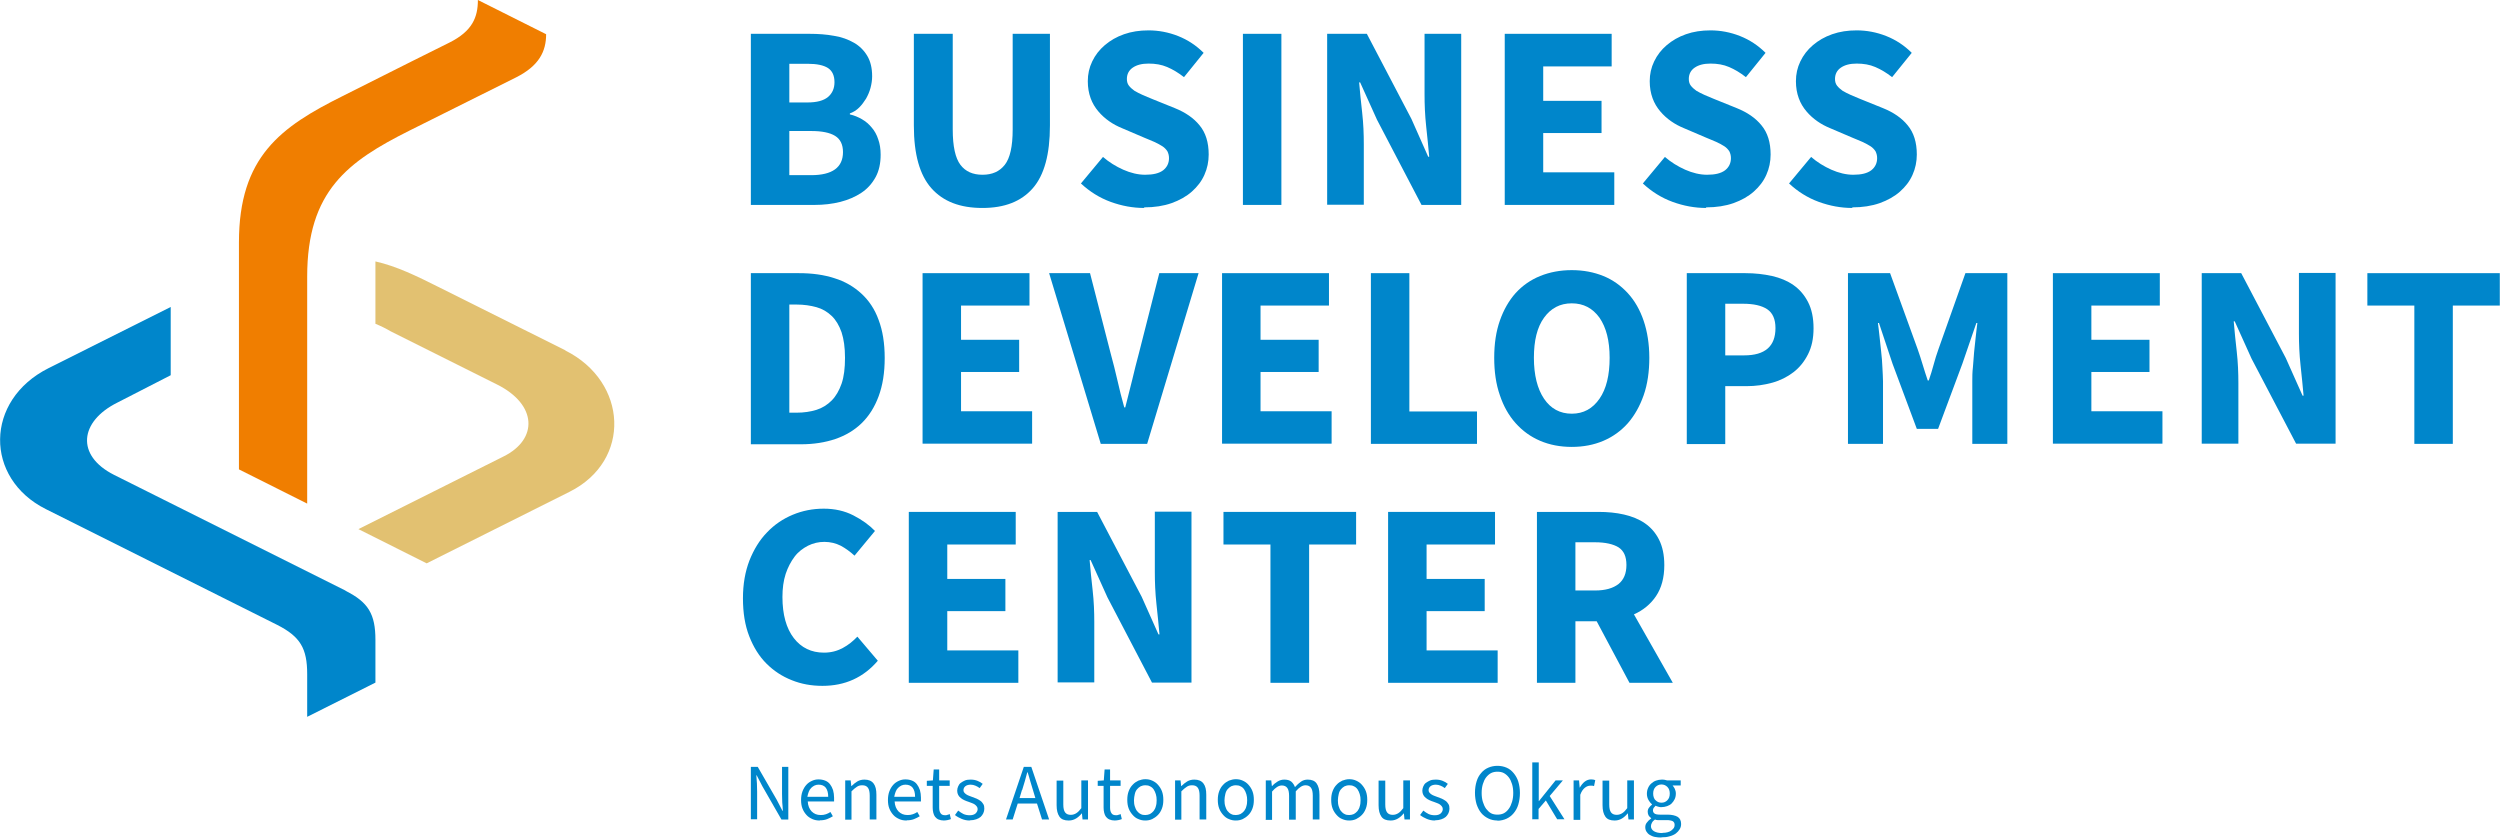 <?xml version="1.0" encoding="UTF-8"?> <svg xmlns="http://www.w3.org/2000/svg" id="b" viewBox="0 0 123.46 41.36"> <defs> <style>.d{fill:#e2c171;}.d,.e,.f{stroke-width:0px;}.e{fill:#f07e00;}.f{fill:#0086cb;}</style> </defs> <g id="c"> <path class="e" d="m23.6,0c0,.85-.27,1.54-1.42,2.11-.63.31-2.59,1.29-5.27,2.64-3.03,1.51-5.11,2.98-5.11,7.22,0,3.26,0,11.21,0,11.21l3.37,1.69s0-7.95,0-11.21c0-4.24,2.02-5.69,5.05-7.21,2.78-1.39,4.63-2.31,5.27-2.63,1.13-.57,1.48-1.28,1.48-2.13l-3.37-1.69Z"></path> <path class="f" d="m17.07,29.18c1.12.56,1.47,1.15,1.47,2.42v2.11l-3.37,1.69v-2.11c0-1.27-.34-1.85-1.48-2.43l-11.43-5.72c-3.03-1.52-3.03-5.37.14-6.96l6.03-3.02v3.37l-2.63,1.35c-1.87.93-2.07,2.61-.17,3.57l11.44,5.72Z"></path> <path class="d" d="m27.92,17.3l-6.29-3.14c-1.04-.52-2.03-1.01-3.09-1.25v3.08c.27.11.53.24.75.37l5.26,2.63c1.98.99,2.03,2.7.32,3.55l-7.17,3.59,3.37,1.69,7.05-3.53c3.09-1.54,2.88-5.44-.2-6.98Z"></path> <path class="f" d="m37.08,10.12V1.67h2.89c.44,0,.85.03,1.22.1.38.06.7.18.98.34.28.16.5.38.66.65s.24.6.24,1.01c0,.19-.03.38-.08.57-.05.19-.13.37-.22.53-.1.16-.21.31-.34.44-.13.13-.29.23-.46.29v.05c.22.05.41.13.6.24s.34.24.48.41c.14.16.25.36.32.58.08.22.12.47.12.76,0,.43-.08.8-.25,1.11-.17.31-.4.57-.7.77s-.65.35-1.04.45c-.4.1-.82.15-1.28.15h-3.13Zm1.9-5.06h.89c.47,0,.8-.09,1.02-.27.21-.18.32-.42.32-.73,0-.33-.11-.56-.32-.7-.22-.14-.55-.21-1-.21h-.91v1.9Zm0,3.59h1.08c1.04,0,1.57-.38,1.57-1.14,0-.37-.13-.64-.39-.8-.26-.16-.65-.24-1.18-.24h-1.08v2.18Z"></path> <path class="f" d="m48.51,10.27c-1.1,0-1.93-.32-2.51-.97-.58-.65-.87-1.68-.87-3.1V1.67h1.92v4.73c0,.83.13,1.41.38,1.74s.61.49,1.09.49.84-.16,1.1-.49c.26-.33.39-.91.39-1.74V1.67h1.84v4.53c0,1.42-.28,2.45-.85,3.1-.57.65-1.39.97-2.48.97Z"></path> <path class="f" d="m56.5,10.27c-.55,0-1.1-.1-1.65-.3-.55-.2-1.04-.51-1.47-.91l1.09-1.31c.3.26.64.47,1,.63s.73.25,1.08.25c.4,0,.69-.07.89-.22.19-.15.29-.35.29-.6,0-.13-.03-.24-.08-.34-.06-.09-.14-.18-.25-.25-.11-.07-.24-.14-.39-.21-.15-.06-.32-.14-.5-.21l-1.1-.47c-.22-.09-.43-.2-.63-.34-.2-.14-.38-.3-.54-.49-.16-.19-.29-.4-.38-.65-.09-.25-.14-.52-.14-.84,0-.35.07-.67.22-.98.15-.31.35-.57.62-.8.27-.23.58-.41.95-.54.37-.13.77-.19,1.21-.19.49,0,.98.09,1.46.28.48.19.9.47,1.26.83l-.97,1.2c-.28-.22-.55-.38-.83-.5-.28-.12-.58-.17-.92-.17s-.59.07-.78.2-.29.32-.29.56c0,.13.03.24.1.33s.16.17.27.25c.12.07.25.14.41.21.15.06.32.14.5.21l1.09.44c.52.21.93.49,1.22.85.3.36.45.84.45,1.44,0,.35-.07.69-.21,1-.14.32-.35.59-.62.83-.27.24-.61.43-1,.57-.4.14-.85.21-1.35.21Z"></path> <path class="f" d="m61.38,10.12V1.67h1.9v8.45h-1.9Z"></path> <path class="f" d="m65.54,10.12V1.67h1.96l2.2,4.2.83,1.87h.05c-.04-.45-.09-.95-.15-1.5-.06-.55-.08-1.08-.08-1.58V1.67h1.81v8.45h-1.96l-2.2-4.21-.83-1.84h-.05c.04.47.09.97.15,1.5s.08,1.05.08,1.55v2.99h-1.81Z"></path> <path class="f" d="m74.31,10.12V1.67h5.28v1.61h-3.38v1.7h2.88v1.59h-2.88v1.94h3.51v1.61h-5.41Z"></path> <path class="f" d="m84.25,10.27c-.55,0-1.1-.1-1.65-.3-.55-.2-1.04-.51-1.47-.91l1.09-1.31c.3.26.64.47,1,.63s.73.25,1.08.25c.4,0,.69-.07.89-.22.19-.15.29-.35.29-.6,0-.13-.03-.24-.08-.34-.06-.09-.14-.18-.25-.25-.11-.07-.24-.14-.39-.21-.15-.06-.32-.14-.5-.21l-1.1-.47c-.22-.09-.43-.2-.63-.34-.2-.14-.38-.3-.54-.49-.16-.19-.29-.4-.38-.65-.09-.25-.14-.52-.14-.84,0-.35.07-.67.22-.98.15-.31.35-.57.62-.8.27-.23.58-.41.95-.54.37-.13.77-.19,1.21-.19.49,0,.98.09,1.46.28.48.19.9.47,1.26.83l-.97,1.2c-.28-.22-.55-.38-.83-.5-.28-.12-.58-.17-.92-.17s-.59.07-.78.2-.29.32-.29.56c0,.13.03.24.1.33s.16.17.27.25c.12.07.25.14.41.21.15.06.32.14.5.21l1.09.44c.52.21.93.49,1.22.85.3.36.45.84.45,1.44,0,.35-.07.69-.21,1-.14.32-.35.59-.62.83-.27.24-.61.43-1,.57-.4.14-.85.21-1.35.21Z"></path> <path class="f" d="m91.47,10.27c-.55,0-1.1-.1-1.65-.3-.55-.2-1.04-.51-1.47-.91l1.09-1.31c.3.26.64.47,1,.63s.73.25,1.08.25c.4,0,.69-.07.89-.22.19-.15.29-.35.29-.6,0-.13-.03-.24-.08-.34-.06-.09-.14-.18-.25-.25-.11-.07-.24-.14-.39-.21-.15-.06-.32-.14-.5-.21l-1.1-.47c-.22-.09-.43-.2-.63-.34-.2-.14-.38-.3-.54-.49-.16-.19-.29-.4-.38-.65-.09-.25-.14-.52-.14-.84,0-.35.07-.67.22-.98.15-.31.35-.57.62-.8.27-.23.58-.41.95-.54.37-.13.77-.19,1.21-.19.49,0,.98.09,1.46.28.48.19.9.47,1.26.83l-.97,1.2c-.28-.22-.55-.38-.83-.5-.28-.12-.58-.17-.92-.17s-.59.07-.78.2-.29.32-.29.56c0,.13.03.24.1.33s.16.17.27.25c.12.07.25.14.41.21.15.06.32.14.5.21l1.09.44c.52.21.93.49,1.22.85.3.36.45.84.45,1.44,0,.35-.07.69-.21,1-.14.32-.35.59-.62.83-.27.24-.61.43-1,.57-.4.14-.85.21-1.35.21Z"></path> <path class="f" d="m37.08,21.92v-8.43h2.38c.65,0,1.23.08,1.75.25.52.16.96.42,1.33.76.37.34.66.77.85,1.3.2.53.3,1.15.3,1.88s-.1,1.35-.3,1.89-.48.98-.84,1.33c-.36.35-.8.61-1.3.78-.5.17-1.07.26-1.69.26h-2.48Zm1.9-1.54h.36c.36,0,.69-.05.98-.14.29-.09.54-.25.75-.46.21-.21.37-.49.49-.83.12-.35.17-.77.17-1.28s-.06-.92-.17-1.26c-.12-.34-.28-.61-.49-.81-.21-.2-.46-.35-.75-.43s-.62-.13-.98-.13h-.36v5.35Z"></path> <path class="f" d="m45.56,21.92v-8.43h5.28v1.6h-3.38v1.69h2.87v1.59h-2.87v1.94h3.51v1.6h-5.41Z"></path> <path class="f" d="m54.36,21.92l-2.55-8.43h2.02l1.01,3.93c.13.47.24.92.34,1.35.1.44.21.89.34,1.35h.05c.12-.47.23-.92.34-1.35.1-.44.22-.89.34-1.35l1-3.93h1.94l-2.54,8.43h-2.29Z"></path> <path class="f" d="m60.35,21.92v-8.43h5.28v1.6h-3.38v1.69h2.87v1.59h-2.87v1.94h3.51v1.6h-5.41Z"></path> <path class="f" d="m67.7,21.92v-8.43h1.9v6.83h3.34v1.6h-5.24Z"></path> <path class="f" d="m77.62,22.07c-.57,0-1.09-.1-1.56-.3-.47-.2-.87-.49-1.21-.87-.34-.38-.6-.84-.78-1.38-.19-.54-.28-1.16-.28-1.85s.09-1.3.28-1.84c.19-.54.45-.99.78-1.36.34-.37.74-.65,1.21-.84.47-.19.99-.29,1.56-.29s1.09.1,1.56.29c.47.19.87.48,1.21.85.34.37.6.83.78,1.36s.28,1.15.28,1.83-.09,1.31-.28,1.85-.45,1-.78,1.38c-.34.38-.74.67-1.21.87-.47.2-.99.3-1.56.3Zm0-1.64c.58,0,1.03-.25,1.37-.74s.5-1.17.5-2.02-.17-1.5-.5-1.98c-.34-.47-.79-.71-1.37-.71s-1.03.24-1.37.71c-.34.47-.5,1.13-.5,1.98s.17,1.53.5,2.02.79.74,1.37.74Z"></path> <path class="f" d="m83.3,21.92v-8.43h2.9c.47,0,.9.05,1.31.14.4.09.76.24,1.06.45.3.21.54.49.72.84.18.35.27.78.27,1.29s-.09.92-.27,1.28c-.18.36-.42.66-.72.89-.3.23-.65.41-1.05.52s-.82.17-1.27.17h-1.05v2.86h-1.9Zm1.9-4.37h.93c1.04,0,1.55-.45,1.55-1.35,0-.44-.14-.75-.41-.93s-.67-.27-1.19-.27h-.88v2.55Z"></path> <path class="f" d="m91.26,21.92v-8.43h2.08l1.36,3.75c.09.25.17.51.25.77.08.26.16.52.25.78h.05c.09-.26.17-.52.24-.78s.15-.52.24-.77l1.33-3.75h2.07v8.43h-1.73v-3.09c0-.21,0-.44.03-.69.02-.25.04-.5.06-.76.03-.25.05-.5.08-.75s.05-.47.08-.68h-.05l-.69,2.01-1.2,3.22h-1.05l-1.2-3.22-.67-2.01h-.05c.03.21.05.43.08.68s.05.5.08.75c.03.25.05.51.06.76s.03.48.03.69v3.09h-1.71Z"></path> <path class="f" d="m101.38,21.92v-8.43h5.28v1.6h-3.38v1.69h2.87v1.59h-2.87v1.94h3.51v1.6h-5.41Z"></path> <path class="f" d="m108.73,21.92v-8.43h1.95l2.2,4.19.83,1.86h.05c-.04-.45-.09-.95-.15-1.5-.06-.55-.08-1.08-.08-1.58v-2.98h1.81v8.43h-1.95l-2.2-4.2-.83-1.84h-.05c.04.47.09.97.15,1.5s.08,1.05.08,1.55v2.99h-1.81Z"></path> <path class="f" d="m119.23,21.92v-6.83h-2.32v-1.6h6.54v1.6h-2.32v6.83h-1.91Z"></path> <path class="f" d="m40.61,33.87c-.54,0-1.04-.09-1.51-.28-.48-.19-.89-.46-1.25-.82s-.64-.81-.85-1.35c-.21-.54-.31-1.16-.31-1.87s.11-1.32.32-1.87c.22-.55.5-1.01.87-1.39.36-.38.79-.67,1.27-.87.48-.2.99-.3,1.53-.3s1.03.11,1.46.33.79.48,1.07.77l-1.01,1.22c-.22-.2-.44-.36-.68-.49-.24-.12-.51-.19-.81-.19-.28,0-.55.06-.81.19-.25.13-.48.3-.66.54s-.33.52-.44.85c-.11.34-.16.72-.16,1.14,0,.87.19,1.55.56,2.03.37.48.87.72,1.49.72.35,0,.65-.08.93-.23s.51-.34.72-.56l1.01,1.19c-.71.83-1.62,1.24-2.73,1.24Z"></path> <path class="f" d="m44.88,33.72v-8.44h5.28v1.61h-3.38v1.7h2.87v1.59h-2.87v1.94h3.51v1.6h-5.41Z"></path> <path class="f" d="m52.23,33.72v-8.44h1.95l2.2,4.19.83,1.86h.05c-.04-.45-.09-.95-.15-1.5-.06-.55-.08-1.08-.08-1.58v-2.98h1.81v8.44h-1.95l-2.2-4.21-.83-1.84h-.05c.04.47.09.97.15,1.5s.08,1.05.08,1.55v2.99h-1.81Z"></path> <path class="f" d="m62.74,33.72v-6.83h-2.32v-1.61h6.55v1.61h-2.32v6.83h-1.92Z"></path> <path class="f" d="m68.55,33.72v-8.44h5.28v1.61h-3.38v1.7h2.87v1.59h-2.87v1.94h3.51v1.6h-5.41Z"></path> <path class="f" d="m75.9,33.72v-8.44h3.04c.45,0,.87.04,1.26.13.39.09.74.23,1.03.43.29.2.53.47.7.81.17.34.26.75.26,1.26,0,.62-.14,1.13-.41,1.53-.27.4-.64.7-1.09.9l1.92,3.38h-2.14l-1.62-3.04h-1.05v3.04h-1.9Zm1.9-4.56h.98c.5,0,.88-.11,1.15-.32.26-.21.39-.52.39-.94s-.13-.7-.39-.87c-.26-.16-.65-.25-1.15-.25h-.98v2.37Z"></path> <path class="f" d="m37.08,40.47v-2.6h.34l.94,1.63.28.54h.02c0-.13-.02-.27-.03-.41,0-.14-.01-.28-.01-.42v-1.34h.31v2.6h-.34l-.94-1.64-.28-.54h-.02c.01.13.02.27.03.4,0,.14.01.27.01.41v1.36h-.31Z"></path> <path class="f" d="m40.48,40.52c-.13,0-.25-.02-.36-.07s-.21-.11-.29-.2c-.08-.09-.15-.19-.2-.32-.05-.12-.07-.27-.07-.42s.02-.3.07-.43.11-.23.19-.32.17-.15.28-.2.21-.07.32-.07c.12,0,.23.02.33.06s.18.1.24.18c.06.08.11.17.15.29.03.11.05.24.05.37,0,.03,0,.07,0,.1,0,.03,0,.06,0,.09h-1.3c.01.21.08.37.19.49.12.12.26.18.45.18.09,0,.18-.01.26-.04.08-.03.15-.06.22-.11l.12.21c-.08.05-.18.1-.28.14s-.22.06-.35.06Zm-.61-1.17h1.03c0-.2-.04-.34-.12-.45-.08-.1-.2-.15-.35-.15-.07,0-.13.01-.2.04-.06.03-.12.07-.17.12-.05.05-.09.11-.12.19-.03.07-.05.16-.07.25Z"></path> <path class="f" d="m41.74,40.47v-1.93h.27l.03.28h.01c.09-.09.19-.17.29-.23.1-.06.22-.09.35-.09.2,0,.35.06.45.19s.14.31.14.56v1.22h-.33v-1.18c0-.18-.03-.31-.09-.39-.06-.08-.15-.12-.28-.12-.1,0-.19.02-.27.08-.08.05-.16.12-.26.22v1.4h-.33Z"></path> <path class="f" d="m44.77,40.52c-.13,0-.25-.02-.36-.07s-.21-.11-.29-.2c-.08-.09-.15-.19-.2-.32-.05-.12-.07-.27-.07-.42s.02-.3.07-.43.11-.23.19-.32.17-.15.28-.2.21-.07.32-.07c.12,0,.23.02.33.06s.18.1.24.18c.06.08.11.17.15.29.03.11.05.24.05.37,0,.03,0,.07,0,.1,0,.03,0,.06,0,.09h-1.3c.01.21.08.37.19.49.12.12.26.18.45.18.09,0,.18-.01.26-.04.08-.03.15-.06.22-.11l.12.21c-.08.05-.18.1-.28.14s-.22.06-.35.06Zm-.61-1.17h1.03c0-.2-.04-.34-.12-.45-.08-.1-.2-.15-.35-.15-.07,0-.13.01-.2.04-.06.03-.12.07-.17.12-.05.05-.09.11-.12.19-.03.07-.05.16-.07.25Z"></path> <path class="f" d="m46.61,40.52c-.1,0-.19-.02-.26-.05s-.13-.08-.17-.13-.07-.12-.09-.2-.03-.17-.03-.26v-1.07h-.29v-.25l.3-.02.04-.54h.27v.54h.52v.27h-.52v1.07c0,.12.02.21.07.28.04.07.12.1.23.1.03,0,.07,0,.11-.02.04-.01.08-.02.11-.04l.06.25c-.05.02-.11.04-.17.05-.06.01-.12.02-.18.02Z"></path> <path class="f" d="m47.88,40.52c-.14,0-.27-.03-.39-.08-.12-.05-.23-.11-.33-.19l.16-.22c.08.07.17.12.26.17.09.04.19.06.31.06.13,0,.22-.03.29-.09.06-.06.1-.13.1-.21,0-.05-.01-.09-.04-.13-.03-.04-.06-.07-.1-.1-.04-.03-.09-.05-.14-.07-.05-.02-.11-.04-.16-.06-.07-.02-.14-.05-.21-.08-.07-.03-.13-.07-.18-.11-.05-.04-.1-.09-.13-.15-.03-.06-.05-.13-.05-.21,0-.08.02-.15.05-.22s.07-.13.13-.17.13-.09.21-.12.17-.04.28-.04c.12,0,.23.02.33.06.1.04.19.09.26.15l-.15.21c-.07-.05-.13-.09-.21-.12-.07-.03-.15-.05-.23-.05-.12,0-.21.03-.27.08s-.09.12-.09.19c0,.05.01.08.04.12.02.03.06.06.1.09.04.03.09.05.14.07.05.02.11.04.16.06.07.03.14.05.21.08.07.03.13.07.19.11.06.04.1.1.14.16.04.06.05.14.05.23,0,.08-.02.15-.05.22-.03.07-.08.13-.13.18-.06.05-.13.09-.22.12-.09.03-.19.05-.3.05Z"></path> <path class="f" d="m49.68,40.47l.88-2.6h.37l.88,2.6h-.35l-.25-.79h-.95l-.25.79h-.34Zm.79-1.46l-.12.4h.78l-.12-.4c-.05-.15-.09-.29-.13-.43-.04-.14-.08-.29-.13-.44h-.02c-.04.15-.08.3-.12.44-.04.14-.09.29-.13.43Z"></path> <path class="f" d="m52.77,40.52c-.21,0-.36-.06-.45-.19s-.14-.31-.14-.56v-1.22h.33v1.18c0,.18.03.31.09.39.06.08.15.12.28.12.1,0,.19-.03.27-.08.08-.05.16-.13.25-.25v-1.37h.33v1.93h-.27l-.03-.3h-.01c-.09.11-.18.19-.28.25-.1.06-.22.1-.35.1Z"></path> <path class="f" d="m55.05,40.52c-.1,0-.19-.02-.26-.05s-.13-.08-.17-.13-.07-.12-.09-.2-.03-.17-.03-.26v-1.07h-.29v-.25l.3-.02.04-.54h.27v.54h.52v.27h-.52v1.07c0,.12.02.21.07.28.04.07.12.1.23.1.03,0,.07,0,.11-.02.04-.01.08-.02.11-.04l.06.25c-.05.02-.11.04-.17.05-.06.01-.12.02-.18.02Z"></path> <path class="f" d="m56.56,40.52c-.12,0-.23-.02-.34-.07-.11-.04-.2-.11-.28-.2s-.15-.19-.2-.32c-.05-.13-.07-.27-.07-.43s.02-.3.07-.43c.05-.13.11-.23.2-.32.08-.09.18-.15.28-.2.11-.04.22-.07.34-.07s.23.02.34.07c.11.05.2.11.28.2.08.09.15.19.2.32.05.13.07.27.07.43s-.02.3-.07.43c-.05.13-.11.23-.2.32s-.18.15-.28.2c-.11.05-.22.07-.34.07Zm0-.27c.08,0,.16-.02.23-.05.07-.04.13-.09.18-.15.05-.07.09-.14.11-.23.03-.09.04-.19.04-.3s-.01-.21-.04-.3-.06-.17-.11-.24-.11-.12-.18-.15c-.07-.04-.14-.05-.23-.05s-.16.02-.23.05c-.07.04-.13.09-.18.15s-.09.14-.11.24-.04.19-.04.3.01.21.04.3c.03.09.06.17.11.23.05.06.11.12.18.15.07.04.14.05.23.05Z"></path> <path class="f" d="m58.03,40.47v-1.93h.27l.03.28h.01c.09-.09.19-.17.29-.23.1-.06.22-.09.35-.09.2,0,.35.06.45.19s.14.31.14.56v1.22h-.33v-1.18c0-.18-.03-.31-.09-.39-.06-.08-.15-.12-.28-.12-.1,0-.19.02-.27.08-.08.05-.16.12-.26.22v1.4h-.33Z"></path> <path class="f" d="m61.03,40.52c-.12,0-.23-.02-.34-.07-.11-.04-.2-.11-.28-.2s-.15-.19-.2-.32c-.05-.13-.07-.27-.07-.43s.02-.3.07-.43c.05-.13.11-.23.2-.32.08-.09.18-.15.28-.2.11-.04.22-.07.34-.07s.23.02.34.07c.11.05.2.11.28.2.08.09.15.19.2.32.05.13.07.27.07.43s-.02.3-.07.43c-.05.13-.11.23-.2.32s-.18.15-.28.2c-.11.05-.22.07-.34.07Zm0-.27c.08,0,.16-.02.23-.05.07-.04.13-.09.18-.15.05-.07.09-.14.11-.23.03-.09.04-.19.04-.3s-.01-.21-.04-.3-.06-.17-.11-.24-.11-.12-.18-.15c-.07-.04-.14-.05-.23-.05s-.16.02-.23.05c-.07.04-.13.09-.18.15s-.09.14-.11.24-.04.19-.04.3.01.21.04.3c.03.09.06.17.11.23.05.06.11.12.18.15.07.04.14.05.23.05Z"></path> <path class="f" d="m62.51,40.47v-1.93h.27l.03.28h.01c.08-.09.18-.17.28-.23.1-.06.21-.09.32-.09.15,0,.26.03.35.1.08.07.14.16.18.27.1-.11.2-.2.3-.27.1-.07.21-.1.33-.1.2,0,.35.06.44.19s.14.31.14.56v1.22h-.33v-1.18c0-.18-.03-.31-.09-.39-.06-.08-.15-.12-.27-.12-.15,0-.31.1-.48.3v1.4h-.33v-1.18c0-.18-.03-.31-.09-.39-.06-.08-.15-.12-.27-.12-.15,0-.31.1-.48.3v1.4h-.33Z"></path> <path class="f" d="m66.63,40.52c-.12,0-.23-.02-.34-.07-.11-.04-.2-.11-.28-.2s-.15-.19-.2-.32c-.05-.13-.07-.27-.07-.43s.02-.3.07-.43c.05-.13.11-.23.2-.32.08-.09.18-.15.28-.2.11-.04.22-.07.34-.07s.23.02.34.07c.11.05.2.11.28.2.08.09.15.19.2.32.05.13.07.27.07.43s-.02.3-.07.43c-.05.13-.11.23-.2.32s-.18.15-.28.2c-.11.05-.22.07-.34.07Zm0-.27c.08,0,.16-.02.23-.05.07-.04.13-.09.18-.15.05-.07.09-.14.11-.23.03-.09.04-.19.04-.3s-.01-.21-.04-.3-.06-.17-.11-.24-.11-.12-.18-.15c-.07-.04-.14-.05-.23-.05s-.16.02-.23.05c-.07.04-.13.09-.18.15s-.09.14-.11.24-.04.19-.04.3.01.21.04.3c.03.09.06.17.11.23.05.06.11.12.18.15.07.04.14.05.23.05Z"></path> <path class="f" d="m68.67,40.52c-.21,0-.36-.06-.45-.19s-.14-.31-.14-.56v-1.22h.33v1.18c0,.18.03.31.09.39.06.08.15.12.28.12.1,0,.19-.03.27-.08.08-.05.16-.13.25-.25v-1.37h.33v1.93h-.27l-.03-.3h-.01c-.09.11-.18.19-.28.25-.1.06-.22.1-.35.1Z"></path> <path class="f" d="m70.85,40.52c-.14,0-.27-.03-.39-.08-.12-.05-.23-.11-.33-.19l.16-.22c.08.07.17.12.26.17.09.04.19.06.31.06.13,0,.22-.03.29-.09.06-.06.1-.13.1-.21,0-.05-.01-.09-.04-.13-.03-.04-.06-.07-.1-.1-.04-.03-.09-.05-.14-.07-.05-.02-.11-.04-.16-.06-.07-.02-.14-.05-.21-.08-.07-.03-.13-.07-.18-.11-.05-.04-.1-.09-.13-.15-.03-.06-.05-.13-.05-.21,0-.08.02-.15.05-.22s.07-.13.13-.17.13-.09.21-.12.17-.04.28-.04c.12,0,.23.02.33.06.1.04.19.09.26.15l-.15.21c-.07-.05-.13-.09-.21-.12-.07-.03-.15-.05-.23-.05-.12,0-.21.03-.27.08s-.09.12-.09.19c0,.05.01.08.04.12.02.03.06.06.1.09.04.03.09.05.14.07.05.02.11.04.16.06.07.03.14.05.21.08.07.03.13.07.19.11.06.04.1.1.14.16.04.06.05.14.05.23,0,.08-.02.15-.05.22-.03.07-.08.13-.13.18-.06.05-.13.09-.22.12-.09.03-.19.05-.3.05Z"></path> <path class="f" d="m73.95,40.52c-.16,0-.31-.03-.45-.1s-.25-.15-.35-.27c-.1-.12-.17-.26-.23-.43-.05-.17-.08-.36-.08-.57s.03-.4.08-.56c.05-.17.13-.31.23-.42.1-.12.21-.2.35-.26s.29-.09.45-.09.31.03.45.09c.14.06.25.15.35.27.1.12.18.26.23.42.05.17.08.35.08.56s-.03.4-.08.57-.13.31-.23.43c-.1.12-.22.21-.35.27s-.29.1-.45.1Zm0-.29c.12,0,.22-.02.32-.07.09-.05.17-.12.24-.22.07-.09.12-.21.16-.34s.06-.28.06-.44-.02-.31-.06-.44c-.04-.13-.09-.24-.16-.33-.07-.09-.15-.16-.24-.21s-.2-.07-.32-.07-.22.02-.32.07c-.09.05-.17.12-.24.21-.07.09-.12.2-.16.33-.04.13-.06.27-.06.44s.02.31.06.44.09.24.16.34c.07.09.15.17.24.22.09.05.2.07.32.07Z"></path> <path class="f" d="m75.67,40.47v-2.82h.32v1.91h.01l.82-1.02h.36l-.65.77.73,1.15h-.36l-.56-.93-.36.42v.51h-.32Z"></path> <path class="f" d="m77.71,40.47v-1.93h.27l.03.35h.01c.07-.12.15-.22.24-.29.09-.07.2-.11.31-.11.08,0,.15.01.21.04l-.06.29s-.06-.02-.09-.02c-.03,0-.06,0-.1,0-.08,0-.17.03-.26.1-.09.07-.17.18-.23.35v1.24h-.33Z"></path> <path class="f" d="m79.73,40.52c-.21,0-.36-.06-.45-.19s-.14-.31-.14-.56v-1.22h.33v1.18c0,.18.03.31.09.39.06.08.15.12.28.12.1,0,.19-.03.27-.08.08-.05.16-.13.25-.25v-1.37h.33v1.93h-.27l-.03-.3h-.01c-.09.11-.18.19-.28.25-.1.06-.22.1-.35.1Z"></path> <path class="f" d="m82.05,41.36c-.12,0-.23-.01-.33-.03-.1-.02-.18-.06-.25-.1s-.12-.1-.16-.16c-.04-.06-.06-.14-.06-.22s.02-.16.08-.23c.05-.07.12-.14.21-.2v-.02s-.09-.07-.12-.12c-.03-.05-.05-.12-.05-.19,0-.08.02-.15.07-.21.05-.06.09-.11.14-.14v-.02c-.06-.05-.12-.12-.17-.21s-.08-.19-.08-.31c0-.11.02-.2.06-.29s.09-.16.16-.22c.07-.06.14-.11.23-.14.09-.03.18-.05.28-.05.05,0,.1,0,.15.01s.09.02.12.03h.67v.25h-.4s.08.1.11.17c.03.07.05.14.05.23,0,.1-.02.2-.06.28-.04.08-.09.15-.15.21-.06.06-.14.1-.22.13-.09.03-.18.05-.28.05-.05,0-.1,0-.15-.02-.05-.01-.1-.03-.14-.05-.03.03-.06.06-.09.1s-.04.08-.04.13c0,.06.02.11.07.15.05.04.14.06.27.06h.37c.22,0,.39.04.51.11.11.07.17.19.17.35,0,.09-.02.18-.07.26-.05.08-.11.15-.19.21s-.19.11-.31.14c-.12.04-.26.05-.41.05Zm.05-.23c.09,0,.18-.01.25-.03.08-.02.14-.05.19-.09.05-.04.09-.08.12-.12.03-.05.04-.1.04-.15,0-.09-.03-.15-.1-.19-.07-.03-.16-.05-.29-.05h-.33s-.08,0-.12,0c-.04,0-.09-.01-.13-.03-.07.05-.12.1-.15.16-.03.06-.05.11-.05.17,0,.1.05.19.15.25.1.06.24.09.41.09Zm-.05-1.49c.06,0,.11-.01.16-.03.05-.02.09-.05.13-.09.04-.04.07-.09.09-.14.02-.06.03-.12.03-.19,0-.14-.04-.25-.12-.33s-.18-.12-.29-.12-.21.04-.29.12-.12.19-.12.33c0,.07.01.14.03.19.02.06.05.11.09.14.04.04.08.07.13.09s.1.03.16.03Z"></path> </g> </svg> 
